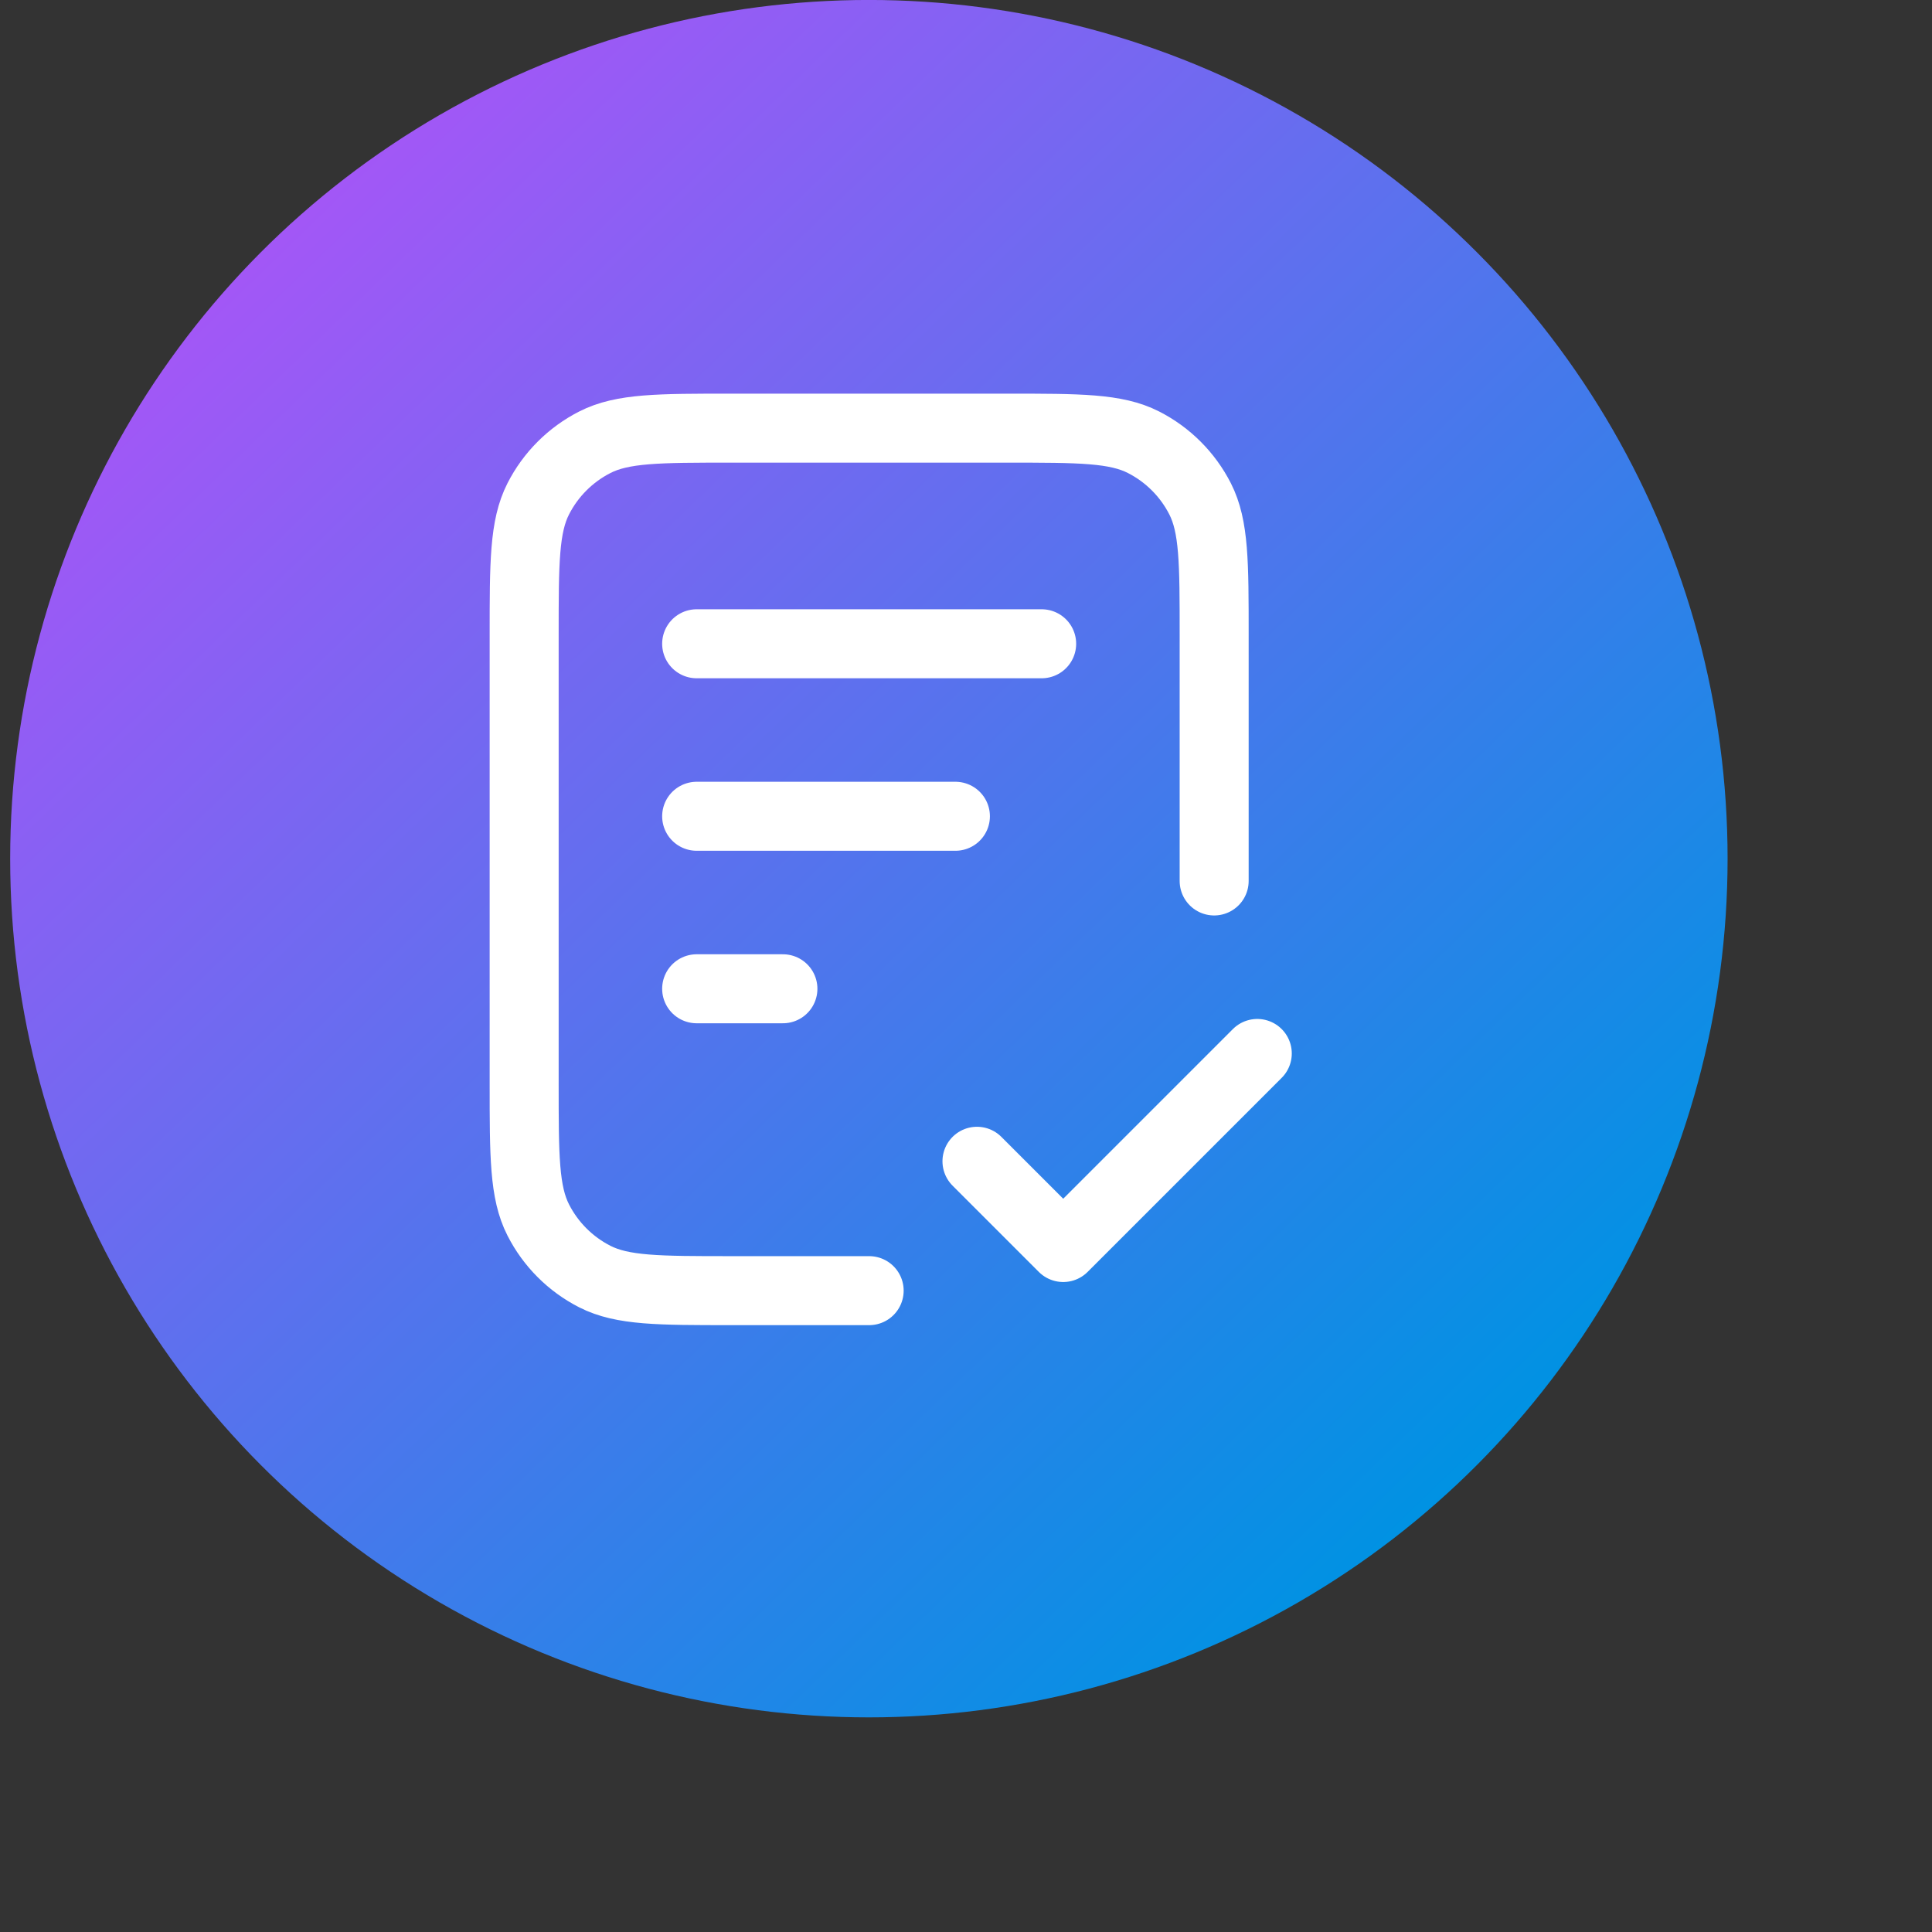 <svg width="56" height="56" viewBox="0 0 56 56" fill="none" xmlns="http://www.w3.org/2000/svg">
<rect x="0" y="0" width="56" height="56" fill="#333333" stroke="none"/>
<g clip-path="url(#clip0_1317_1353)">
<circle cx="25.185" cy="24.889" r="24.89" fill="url(#paint0_linear_1317_1353)"/>
<path d="M35.193 25.535V18.41C35.193 16.31 35.193 15.26 34.785 14.458C34.425 13.752 33.851 13.179 33.146 12.819C32.344 12.41 31.294 12.41 29.193 12.41H21.193C19.093 12.41 18.043 12.41 17.241 12.819C16.535 13.179 15.962 13.752 15.602 14.458C15.193 15.26 15.193 16.31 15.193 18.41V31.41C15.193 33.511 15.193 34.561 15.602 35.363C15.962 36.069 16.535 36.642 17.241 37.002C18.043 37.41 19.093 37.41 21.193 37.41H25.193M27.693 23.66H20.193M22.693 28.66H20.193M30.193 18.66H20.193M28.318 33.66L30.818 36.16L36.443 30.535" stroke="white" stroke-width="2" stroke-linecap="round" stroke-linejoin="round"/>
</g>
<defs>
<linearGradient id="paint0_linear_1317_1353" x1="42.714" y1="42.623" x2="6.934" y2="5.599" gradientUnits="userSpaceOnUse">
<stop stop-color="#0092E3"/>
<stop offset="1" stop-color="#A855F7"/>
</linearGradient>
<clipPath id="clip0_1317_1353">
<rect width="56" height="56" rx="8" fill="white"/>
</clipPath>
</defs>
</svg>

